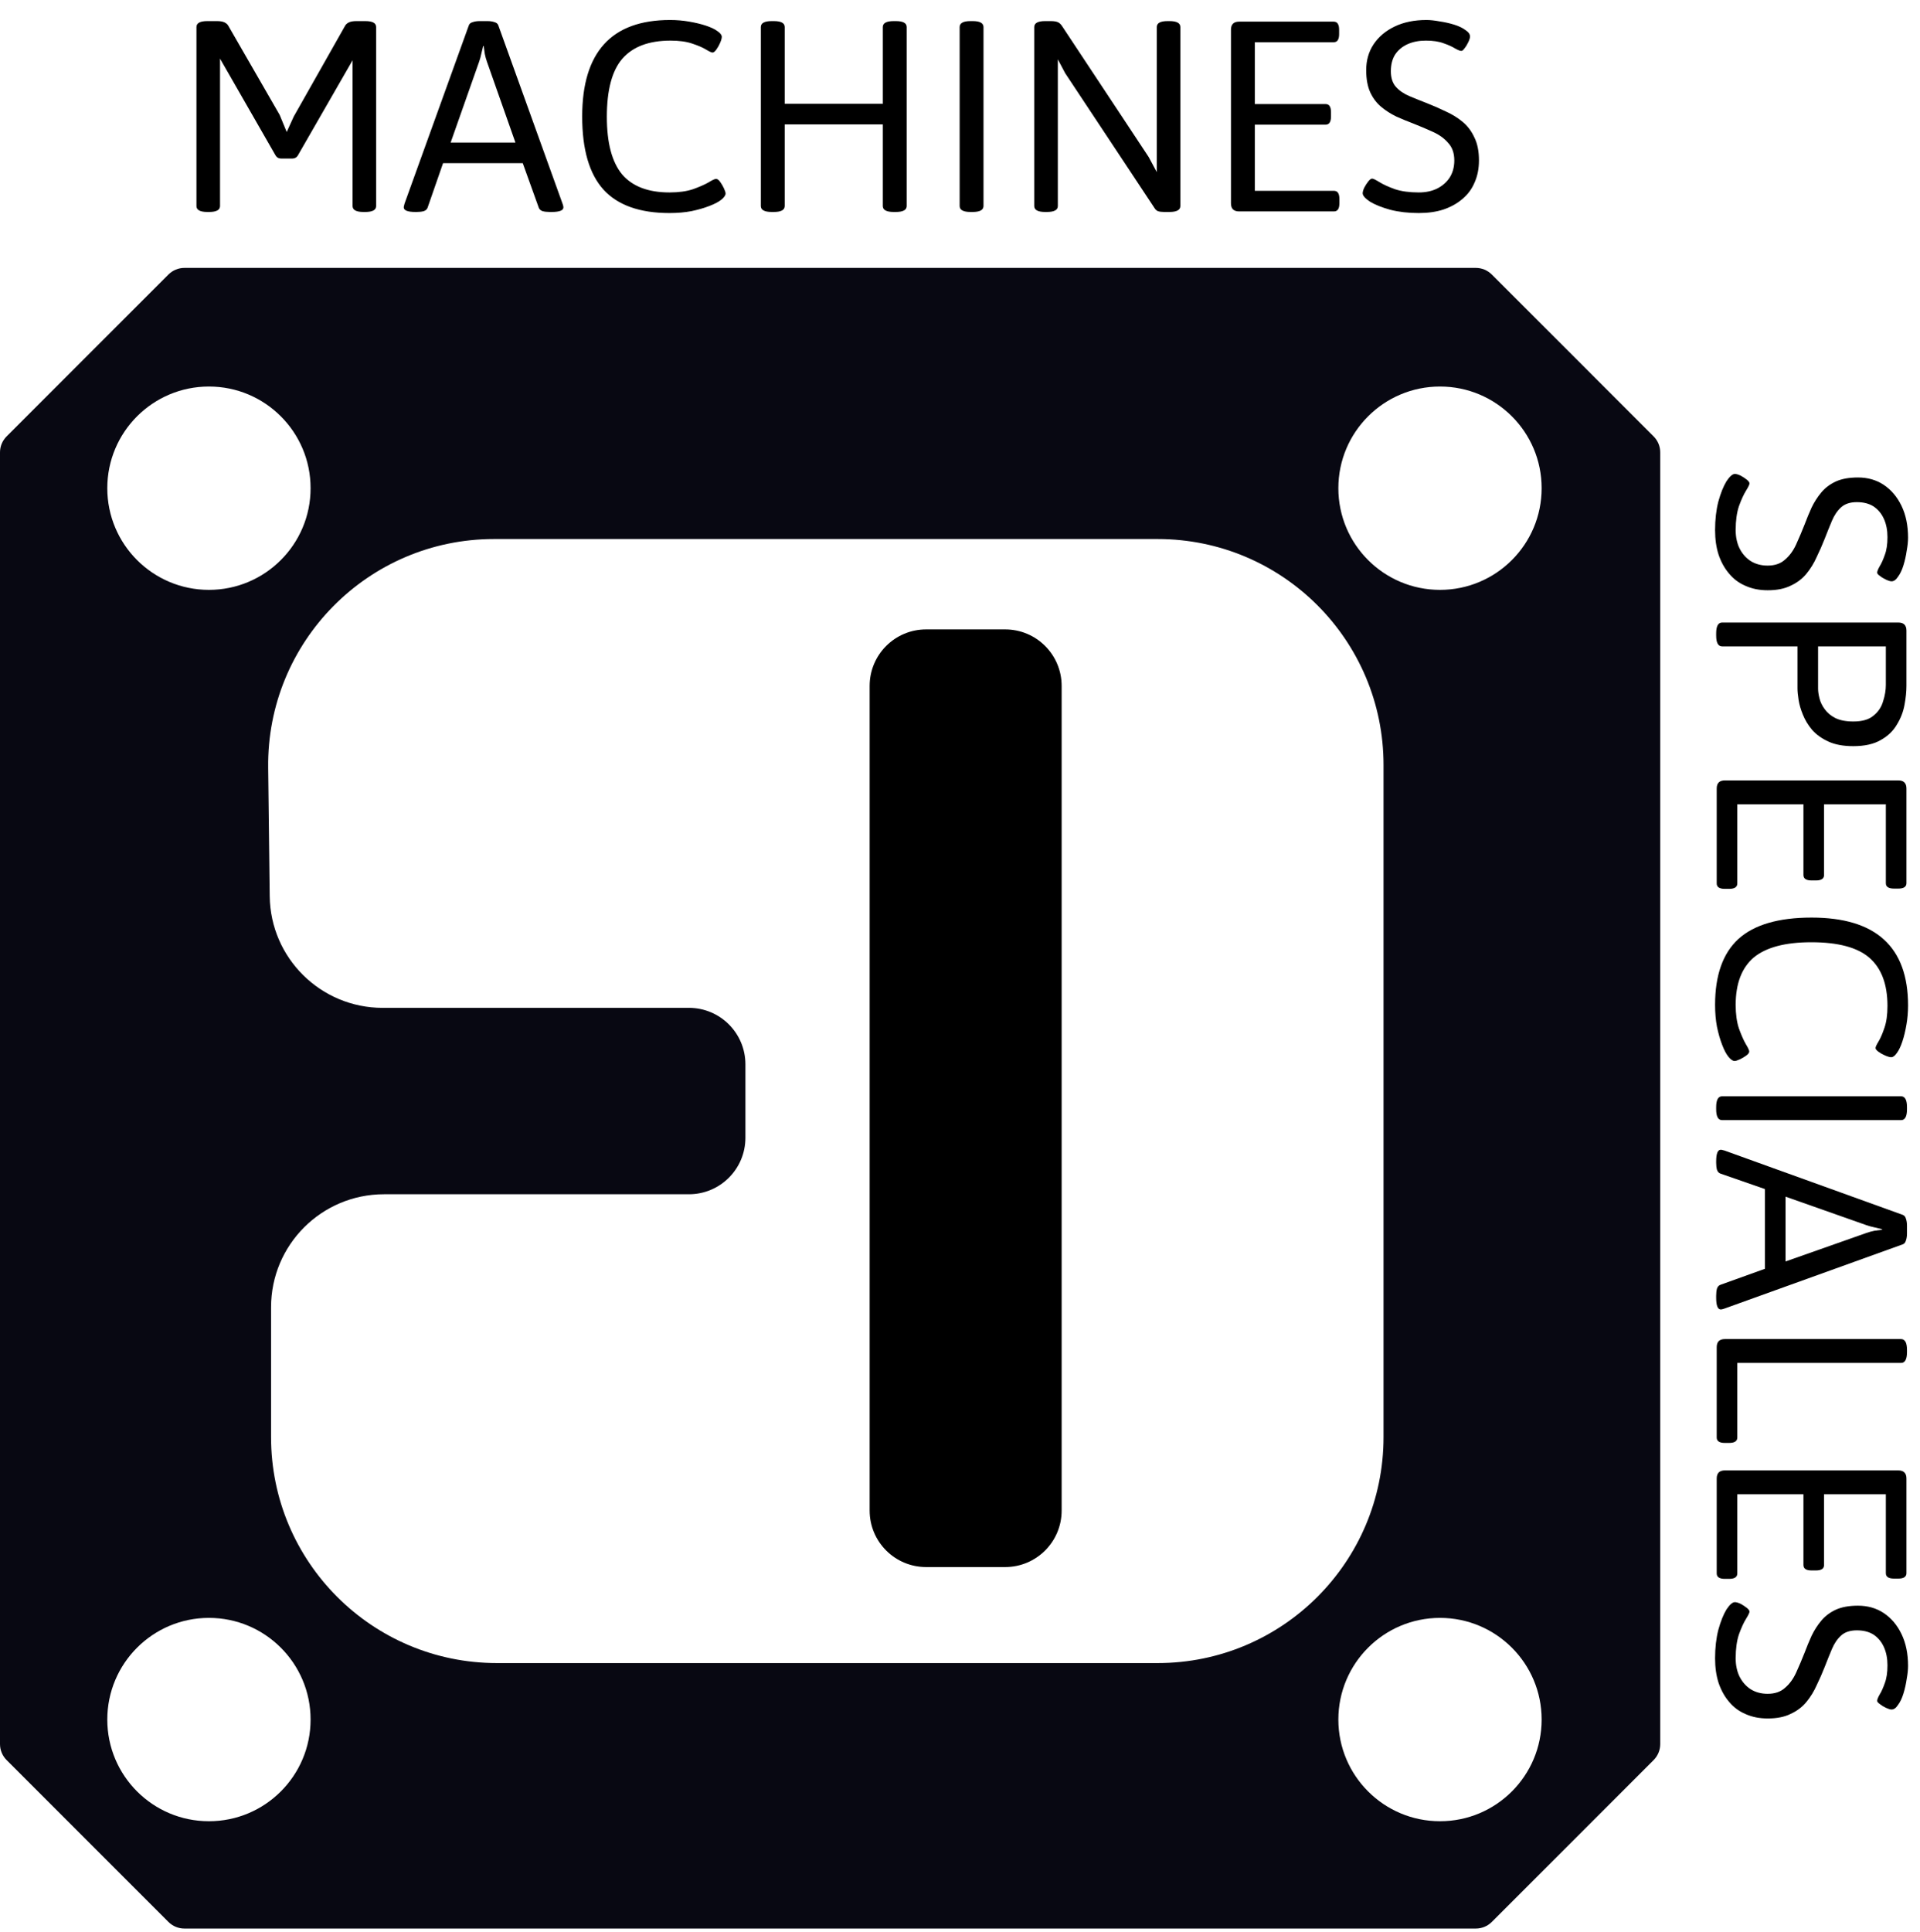 <svg width="170" height="171" viewBox="0 0 170 171" fill="none" xmlns="http://www.w3.org/2000/svg">
<g clip-path="url(#clip0)">
<path fill-rule="evenodd" clip-rule="evenodd" d="M130.672 23.715H16.328C15.798 23.715 15.289 23.926 14.914 24.301L0.586 38.63C0.211 39.005 0 39.513 0 40.044V154.387C0 154.917 0.211 155.426 0.586 155.801L14.914 170.129C15.289 170.505 15.798 170.715 16.328 170.715H130.672C131.202 170.715 131.711 170.505 132.086 170.129L146.414 155.801C146.789 155.426 147 154.917 147 154.387V40.044C147 39.513 146.789 39.005 146.414 38.63L132.086 24.301C131.711 23.926 131.202 23.715 130.672 23.715ZM122.5 127.215V67.715C122.5 56.67 113.546 47.715 102.5 47.715H43.742C32.602 47.715 23.61 56.817 23.744 67.956L23.881 79.336C23.947 84.811 28.404 89.215 33.88 89.215H61C63.761 89.215 66 91.454 66 94.215V100.715C66 103.477 63.761 105.715 61 105.715H34C28.477 105.715 24 110.192 24 115.715V127.215C24 138.261 32.954 147.215 44 147.215H102.5C113.546 147.215 122.5 138.261 122.5 127.215ZM27.5 43.215C27.5 48.186 23.471 52.215 18.5 52.215C13.529 52.215 9.5 48.186 9.5 43.215C9.5 38.245 13.529 34.215 18.5 34.215C23.471 34.215 27.5 38.245 27.5 43.215ZM136.5 43.215C136.5 48.186 132.471 52.215 127.5 52.215C122.529 52.215 118.5 48.186 118.5 43.215C118.5 38.245 122.529 34.215 127.5 34.215C132.471 34.215 136.5 38.245 136.5 43.215ZM127.5 161.215C132.471 161.215 136.5 157.186 136.5 152.215C136.5 147.245 132.471 143.215 127.5 143.215C122.529 143.215 118.5 147.245 118.5 152.215C118.5 157.186 122.529 161.215 127.5 161.215ZM27.5 152.215C27.5 157.186 23.471 161.215 18.5 161.215C13.529 161.215 9.5 157.186 9.5 152.215C9.5 147.245 13.529 143.215 18.5 143.215C23.471 143.215 27.5 147.245 27.5 152.215Z" fill="#080812"/>
<path d="M82 138.715H89C91.761 138.715 94 136.477 94 133.715V60.715C94 57.954 91.761 55.715 89 55.715H82C79.239 55.715 77 57.954 77 60.715V133.715C77 136.477 79.239 138.715 82 138.715Z" fill="black"/>
<path d="M168.944 47.594C168.944 47.93 168.904 48.314 168.824 48.746C168.76 49.194 168.664 49.626 168.536 50.042C168.408 50.458 168.248 50.794 168.056 51.05C167.88 51.322 167.688 51.458 167.48 51.458C167.368 51.458 167.208 51.41 167 51.314C166.792 51.218 166.608 51.106 166.448 50.978C166.288 50.866 166.208 50.77 166.208 50.69C166.208 50.578 166.28 50.394 166.424 50.138C166.584 49.882 166.736 49.546 166.88 49.13C167.04 48.714 167.12 48.186 167.12 47.546C167.12 46.938 167.016 46.402 166.808 45.938C166.6 45.474 166.296 45.106 165.896 44.834C165.496 44.578 165 44.45 164.408 44.45C163.816 44.45 163.352 44.602 163.016 44.906C162.68 45.21 162.408 45.61 162.2 46.106C161.992 46.602 161.776 47.138 161.552 47.714C161.344 48.242 161.112 48.77 160.856 49.298C160.616 49.842 160.312 50.338 159.944 50.786C159.576 51.234 159.112 51.586 158.552 51.842C158.008 52.114 157.328 52.25 156.512 52.25C155.792 52.25 155.144 52.122 154.568 51.866C153.992 51.626 153.504 51.266 153.104 50.786C152.704 50.322 152.392 49.762 152.168 49.106C151.96 48.466 151.856 47.738 151.856 46.922C151.856 45.994 151.952 45.154 152.144 44.402C152.352 43.65 152.592 43.05 152.864 42.602C153.152 42.17 153.4 41.954 153.608 41.954C153.736 41.954 153.904 42.002 154.112 42.098C154.32 42.21 154.504 42.33 154.664 42.458C154.824 42.586 154.904 42.698 154.904 42.794C154.904 42.89 154.8 43.106 154.592 43.442C154.384 43.778 154.176 44.234 153.968 44.81C153.776 45.386 153.68 46.09 153.68 46.922C153.68 47.53 153.792 48.066 154.016 48.53C154.256 49.01 154.584 49.386 155 49.658C155.432 49.93 155.936 50.066 156.512 50.066C157.152 50.066 157.664 49.89 158.048 49.538C158.448 49.202 158.776 48.754 159.032 48.194C159.288 47.634 159.536 47.05 159.776 46.442C159.968 45.93 160.176 45.426 160.4 44.93C160.64 44.434 160.928 43.986 161.264 43.586C161.6 43.186 162.024 42.866 162.536 42.626C163.064 42.386 163.72 42.266 164.504 42.266C165.368 42.266 166.128 42.482 166.784 42.914C167.456 43.362 167.984 43.986 168.368 44.786C168.752 45.586 168.944 46.522 168.944 47.594ZM168.8 60.698C168.8 61.21 168.744 61.77 168.632 62.378C168.52 63.002 168.296 63.586 167.96 64.13C167.64 64.69 167.168 65.146 166.544 65.498C165.92 65.866 165.104 66.05 164.096 66.05C163.216 66.05 162.48 65.914 161.888 65.642C161.296 65.37 160.816 65.026 160.448 64.61C160.096 64.194 159.824 63.746 159.632 63.266C159.44 62.802 159.312 62.362 159.248 61.946C159.184 61.53 159.152 61.194 159.152 60.938V57.218H152.48C152.128 57.218 151.952 56.898 151.952 56.258V56.066C151.952 55.426 152.128 55.106 152.48 55.106H168.08C168.56 55.106 168.8 55.346 168.8 55.826V60.698ZM166.976 60.626V57.218H160.976V60.962C160.976 61.202 161.016 61.482 161.096 61.802C161.176 62.138 161.328 62.458 161.552 62.762C161.776 63.082 162.088 63.346 162.488 63.554C162.904 63.762 163.44 63.866 164.096 63.866C164.896 63.866 165.496 63.69 165.896 63.338C166.312 63.002 166.592 62.578 166.736 62.066C166.896 61.57 166.976 61.09 166.976 60.626ZM168.8 78.178C168.8 78.498 168.56 78.658 168.08 78.658H167.696C167.216 78.658 166.976 78.498 166.976 78.178V71.194H161.504V77.458C161.504 77.778 161.264 77.938 160.784 77.938H160.4C159.92 77.938 159.68 77.778 159.68 77.458V71.194H153.824V78.202C153.824 78.522 153.584 78.682 153.104 78.682H152.72C152.24 78.682 152 78.522 152 78.202V69.802C152 69.322 152.24 69.082 152.72 69.082H168.08C168.56 69.082 168.8 69.322 168.8 69.802V78.178ZM168.944 88.999C168.944 89.591 168.896 90.159 168.8 90.704C168.704 91.263 168.584 91.76 168.44 92.192C168.296 92.624 168.136 92.96 167.96 93.2C167.784 93.456 167.616 93.584 167.456 93.584C167.328 93.584 167.152 93.535 166.928 93.439C166.704 93.344 166.504 93.231 166.328 93.103C166.152 92.975 166.064 92.864 166.064 92.767C166.064 92.671 166.152 92.48 166.328 92.192C166.504 91.903 166.68 91.496 166.856 90.968C167.032 90.456 167.12 89.816 167.12 89.047C167.12 87.127 166.584 85.704 165.512 84.775C164.456 83.864 162.744 83.407 160.376 83.407C158.072 83.407 156.376 83.856 155.288 84.751C154.216 85.663 153.68 87.064 153.68 88.951C153.68 89.767 153.776 90.463 153.968 91.04C154.176 91.615 154.376 92.072 154.568 92.407C154.776 92.743 154.88 92.968 154.88 93.079C154.88 93.192 154.792 93.311 154.616 93.439C154.44 93.567 154.248 93.68 154.04 93.775C153.832 93.871 153.68 93.919 153.584 93.919C153.424 93.919 153.24 93.791 153.032 93.535C152.84 93.296 152.656 92.944 152.48 92.48C152.304 92.031 152.152 91.504 152.024 90.895C151.912 90.303 151.856 89.656 151.856 88.951C151.856 86.328 152.544 84.383 153.92 83.12C155.312 81.856 157.472 81.224 160.4 81.224C166.096 81.224 168.944 83.816 168.944 88.999ZM168.848 98.195C168.848 98.835 168.672 99.155 168.32 99.155H152.48C152.128 99.155 151.952 98.835 151.952 98.195V98.003C151.952 97.363 152.128 97.043 152.48 97.043H168.32C168.672 97.043 168.848 97.363 168.848 98.003V98.195ZM168.848 109.192C168.848 109.432 168.816 109.64 168.752 109.816C168.704 109.992 168.608 110.104 168.464 110.152L152.672 115.84C152.544 115.888 152.44 115.912 152.36 115.912C152.088 115.912 151.952 115.568 151.952 114.88V114.688C151.952 114.448 151.976 114.24 152.024 114.064C152.088 113.888 152.192 113.776 152.336 113.728L156.272 112.312V105.256L152.336 103.888C152.192 103.84 152.088 103.728 152.024 103.552C151.976 103.376 151.952 103.168 151.952 102.928V102.808C151.952 102.12 152.088 101.776 152.36 101.776C152.408 101.776 152.456 101.784 152.504 101.8C152.552 101.816 152.616 101.832 152.696 101.848L168.464 107.536C168.608 107.584 168.704 107.696 168.752 107.872C168.816 108.048 168.848 108.256 168.848 108.496V109.192ZM166.64 108.856V108.808C166.416 108.76 166.184 108.704 165.944 108.64C165.704 108.592 165.472 108.528 165.248 108.448L158.096 105.928V111.664L165.248 109.144C165.472 109.064 165.704 109 165.944 108.952C166.184 108.92 166.416 108.888 166.64 108.856ZM168.848 119.687C168.848 120.327 168.672 120.647 168.32 120.647H153.824V127.247C153.824 127.567 153.584 127.727 153.104 127.727H152.72C152.24 127.727 152 127.567 152 127.247V119.255C152 118.775 152.24 118.535 152.72 118.535H168.32C168.672 118.535 168.848 118.855 168.848 119.495V119.687ZM168.8 139.256C168.8 139.576 168.56 139.736 168.08 139.736H167.696C167.216 139.736 166.976 139.576 166.976 139.256V132.272H161.504V138.536C161.504 138.856 161.264 139.016 160.784 139.016H160.4C159.92 139.016 159.68 138.856 159.68 138.536V132.272H153.824V139.28C153.824 139.6 153.584 139.76 153.104 139.76H152.72C152.24 139.76 152 139.6 152 139.28V130.88C152 130.4 152.24 130.16 152.72 130.16H168.08C168.56 130.16 168.8 130.4 168.8 130.88V139.256ZM168.944 147.462C168.944 147.798 168.904 148.182 168.824 148.614C168.76 149.062 168.664 149.494 168.536 149.91C168.408 150.326 168.248 150.662 168.056 150.918C167.88 151.19 167.688 151.326 167.48 151.326C167.368 151.326 167.208 151.278 167 151.182C166.792 151.086 166.608 150.974 166.448 150.846C166.288 150.734 166.208 150.638 166.208 150.558C166.208 150.446 166.28 150.262 166.424 150.006C166.584 149.75 166.736 149.414 166.88 148.998C167.04 148.582 167.12 148.054 167.12 147.414C167.12 146.806 167.016 146.27 166.808 145.806C166.6 145.342 166.296 144.974 165.896 144.702C165.496 144.446 165 144.318 164.408 144.318C163.816 144.318 163.352 144.47 163.016 144.774C162.68 145.078 162.408 145.478 162.2 145.974C161.992 146.47 161.776 147.006 161.552 147.582C161.344 148.11 161.112 148.638 160.856 149.166C160.616 149.71 160.312 150.206 159.944 150.654C159.576 151.102 159.112 151.454 158.552 151.71C158.008 151.982 157.328 152.118 156.512 152.118C155.792 152.118 155.144 151.99 154.568 151.734C153.992 151.494 153.504 151.134 153.104 150.654C152.704 150.19 152.392 149.63 152.168 148.974C151.96 148.334 151.856 147.606 151.856 146.79C151.856 145.862 151.952 145.022 152.144 144.27C152.352 143.518 152.592 142.918 152.864 142.47C153.152 142.038 153.4 141.822 153.608 141.822C153.736 141.822 153.904 141.87 154.112 141.966C154.32 142.078 154.504 142.198 154.664 142.326C154.824 142.454 154.904 142.566 154.904 142.662C154.904 142.758 154.8 142.974 154.592 143.31C154.384 143.646 154.176 144.102 153.968 144.678C153.776 145.254 153.68 145.958 153.68 146.79C153.68 147.398 153.792 147.934 154.016 148.398C154.256 148.878 154.584 149.254 155 149.526C155.432 149.798 155.936 149.934 156.512 149.934C157.152 149.934 157.664 149.758 158.048 149.406C158.448 149.07 158.776 148.622 159.032 148.062C159.288 147.502 159.536 146.918 159.776 146.31C159.968 145.798 160.176 145.294 160.4 144.798C160.64 144.302 160.928 143.854 161.264 143.454C161.6 143.054 162.024 142.734 162.536 142.494C163.064 142.254 163.72 142.134 164.504 142.134C165.368 142.134 166.128 142.35 166.784 142.782C167.456 143.23 167.984 143.854 168.368 144.654C168.752 145.454 168.944 146.39 168.944 147.462Z" fill="black"/>
<path d="M32.346 1.867C32.986 1.867 33.306 2.043 33.306 2.395V18.235C33.306 18.587 32.986 18.763 32.346 18.763H32.178C31.538 18.763 31.218 18.587 31.218 18.235V5.323L31.17 5.419L26.394 13.723C26.282 13.931 26.106 14.035 25.866 14.035H24.906C24.666 14.035 24.49 13.931 24.378 13.723L19.53 5.275L19.482 5.179V18.235C19.482 18.587 19.162 18.763 18.522 18.763H18.354C17.714 18.763 17.394 18.587 17.394 18.235V2.395C17.394 2.043 17.714 1.867 18.354 1.867H19.218C19.506 1.867 19.73 1.907 19.89 1.987C20.05 2.067 20.162 2.171 20.226 2.299L24.762 10.171L25.386 11.683L26.01 10.315L30.546 2.299C30.61 2.171 30.722 2.067 30.882 1.987C31.042 1.907 31.266 1.867 31.554 1.867H32.346ZM43.165 1.867C43.405 1.867 43.613 1.899 43.789 1.963C43.965 2.011 44.077 2.107 44.125 2.251L49.813 18.043C49.861 18.171 49.885 18.275 49.885 18.355C49.885 18.627 49.541 18.763 48.853 18.763H48.661C48.421 18.763 48.213 18.739 48.037 18.691C47.861 18.627 47.749 18.523 47.701 18.379L46.285 14.443H39.229L37.861 18.379C37.813 18.523 37.701 18.627 37.525 18.691C37.349 18.739 37.141 18.763 36.901 18.763H36.781C36.093 18.763 35.749 18.627 35.749 18.355C35.749 18.307 35.757 18.259 35.773 18.211C35.789 18.163 35.805 18.099 35.821 18.019L41.509 2.251C41.557 2.107 41.669 2.011 41.845 1.963C42.021 1.899 42.229 1.867 42.469 1.867H43.165ZM42.829 4.075H42.781C42.733 4.299 42.677 4.531 42.613 4.771C42.565 5.011 42.501 5.243 42.421 5.467L39.901 12.619H45.637L43.117 5.467C43.037 5.243 42.973 5.011 42.925 4.771C42.893 4.531 42.861 4.299 42.829 4.075ZM59.324 1.771C59.916 1.771 60.484 1.819 61.028 1.915C61.588 2.011 62.084 2.131 62.516 2.275C62.948 2.419 63.284 2.579 63.524 2.755C63.78 2.931 63.908 3.099 63.908 3.259C63.908 3.387 63.86 3.563 63.764 3.787C63.668 4.011 63.556 4.211 63.428 4.387C63.3 4.563 63.188 4.651 63.092 4.651C62.996 4.651 62.804 4.563 62.516 4.387C62.228 4.211 61.82 4.035 61.292 3.859C60.78 3.683 60.14 3.595 59.372 3.595C57.452 3.595 56.028 4.131 55.1 5.203C54.188 6.259 53.732 7.971 53.732 10.339C53.732 12.643 54.18 14.339 55.076 15.427C55.988 16.499 57.388 17.035 59.276 17.035C60.092 17.035 60.788 16.939 61.364 16.747C61.94 16.539 62.396 16.339 62.732 16.147C63.068 15.939 63.292 15.835 63.404 15.835C63.516 15.835 63.636 15.923 63.764 16.099C63.892 16.275 64.004 16.467 64.1 16.675C64.196 16.883 64.244 17.035 64.244 17.131C64.244 17.291 64.116 17.475 63.86 17.683C63.62 17.875 63.268 18.059 62.804 18.235C62.356 18.411 61.828 18.563 61.22 18.691C60.628 18.803 59.98 18.859 59.276 18.859C56.652 18.859 54.708 18.171 53.444 16.795C52.18 15.403 51.548 13.243 51.548 10.315C51.548 4.619 54.14 1.771 59.324 1.771ZM79.319 1.867C79.959 1.867 80.279 2.043 80.279 2.395V18.235C80.279 18.587 79.959 18.763 79.319 18.763H79.127C78.487 18.763 78.167 18.587 78.167 18.235V11.011H69.479V18.235C69.479 18.587 69.159 18.763 68.519 18.763H68.327C67.687 18.763 67.367 18.587 67.367 18.235V2.395C67.367 2.043 67.687 1.867 68.327 1.867H68.519C69.159 1.867 69.479 2.043 69.479 2.395V9.187H78.167V2.395C78.167 2.043 78.487 1.867 79.127 1.867H79.319ZM86.121 1.867C86.761 1.867 87.081 2.043 87.081 2.395V18.235C87.081 18.587 86.761 18.763 86.121 18.763H85.929C85.289 18.763 84.969 18.587 84.969 18.235V2.395C84.969 2.043 85.289 1.867 85.929 1.867H86.121ZM103.55 1.867C104.19 1.867 104.51 2.043 104.51 2.395V18.235C104.51 18.587 104.19 18.763 103.55 18.763H103.07C102.846 18.763 102.662 18.739 102.518 18.691C102.39 18.627 102.294 18.539 102.23 18.427L94.31 6.475L93.662 5.251V18.235C93.662 18.587 93.342 18.763 92.702 18.763H92.534C91.894 18.763 91.574 18.587 91.574 18.235V2.395C91.574 2.043 91.894 1.867 92.534 1.867H93.038C93.31 1.867 93.518 1.899 93.662 1.963C93.806 2.027 93.934 2.147 94.046 2.323L101.702 13.891L102.422 15.235V2.395C102.422 2.043 102.742 1.867 103.382 1.867H103.55ZM118.088 1.915C118.408 1.915 118.568 2.155 118.568 2.635V3.019C118.568 3.499 118.408 3.739 118.088 3.739H111.104V9.211H117.368C117.688 9.211 117.848 9.451 117.848 9.931V10.315C117.848 10.795 117.688 11.035 117.368 11.035H111.104V16.891H118.112C118.432 16.891 118.592 17.131 118.592 17.611V17.995C118.592 18.475 118.432 18.715 118.112 18.715H109.712C109.232 18.715 108.992 18.475 108.992 17.995V2.635C108.992 2.155 109.232 1.915 109.712 1.915H118.088ZM126.294 1.771C126.63 1.771 127.014 1.811 127.446 1.891C127.894 1.955 128.326 2.051 128.742 2.179C129.158 2.307 129.494 2.467 129.75 2.659C130.022 2.835 130.158 3.027 130.158 3.235C130.158 3.347 130.11 3.507 130.014 3.715C129.918 3.923 129.806 4.107 129.678 4.267C129.566 4.427 129.47 4.507 129.39 4.507C129.278 4.507 129.094 4.435 128.838 4.291C128.582 4.131 128.246 3.979 127.83 3.835C127.414 3.675 126.886 3.595 126.246 3.595C125.638 3.595 125.102 3.699 124.638 3.907C124.174 4.115 123.806 4.419 123.534 4.819C123.278 5.219 123.15 5.715 123.15 6.307C123.15 6.899 123.302 7.363 123.606 7.699C123.91 8.035 124.31 8.307 124.806 8.515C125.302 8.723 125.838 8.939 126.414 9.163C126.942 9.371 127.47 9.603 127.998 9.859C128.542 10.099 129.038 10.403 129.486 10.771C129.934 11.139 130.286 11.603 130.542 12.163C130.814 12.707 130.95 13.387 130.95 14.203C130.95 14.923 130.822 15.571 130.566 16.147C130.326 16.723 129.966 17.211 129.486 17.611C129.022 18.011 128.462 18.323 127.806 18.547C127.166 18.755 126.438 18.859 125.622 18.859C124.694 18.859 123.854 18.763 123.102 18.571C122.35 18.363 121.75 18.123 121.302 17.851C120.87 17.563 120.654 17.315 120.654 17.107C120.654 16.979 120.702 16.811 120.798 16.603C120.91 16.395 121.03 16.211 121.158 16.051C121.286 15.891 121.398 15.811 121.494 15.811C121.59 15.811 121.806 15.915 122.142 16.123C122.478 16.331 122.934 16.539 123.51 16.747C124.086 16.939 124.79 17.035 125.622 17.035C126.23 17.035 126.766 16.923 127.23 16.699C127.71 16.459 128.086 16.131 128.358 15.715C128.63 15.283 128.766 14.779 128.766 14.203C128.766 13.563 128.59 13.051 128.238 12.667C127.902 12.267 127.454 11.939 126.894 11.683C126.334 11.427 125.75 11.179 125.142 10.939C124.63 10.747 124.126 10.539 123.63 10.315C123.134 10.075 122.686 9.787 122.286 9.451C121.886 9.115 121.566 8.691 121.326 8.179C121.086 7.651 120.966 6.995 120.966 6.211C120.966 5.347 121.182 4.587 121.614 3.931C122.062 3.259 122.686 2.731 123.486 2.347C124.286 1.963 125.222 1.771 126.294 1.771Z" fill="black"/>
</g>
<defs>
<clipPath id="clip0">
<rect width="170" height="171" fill="white"/>
</clipPath>
</defs>
</svg>
